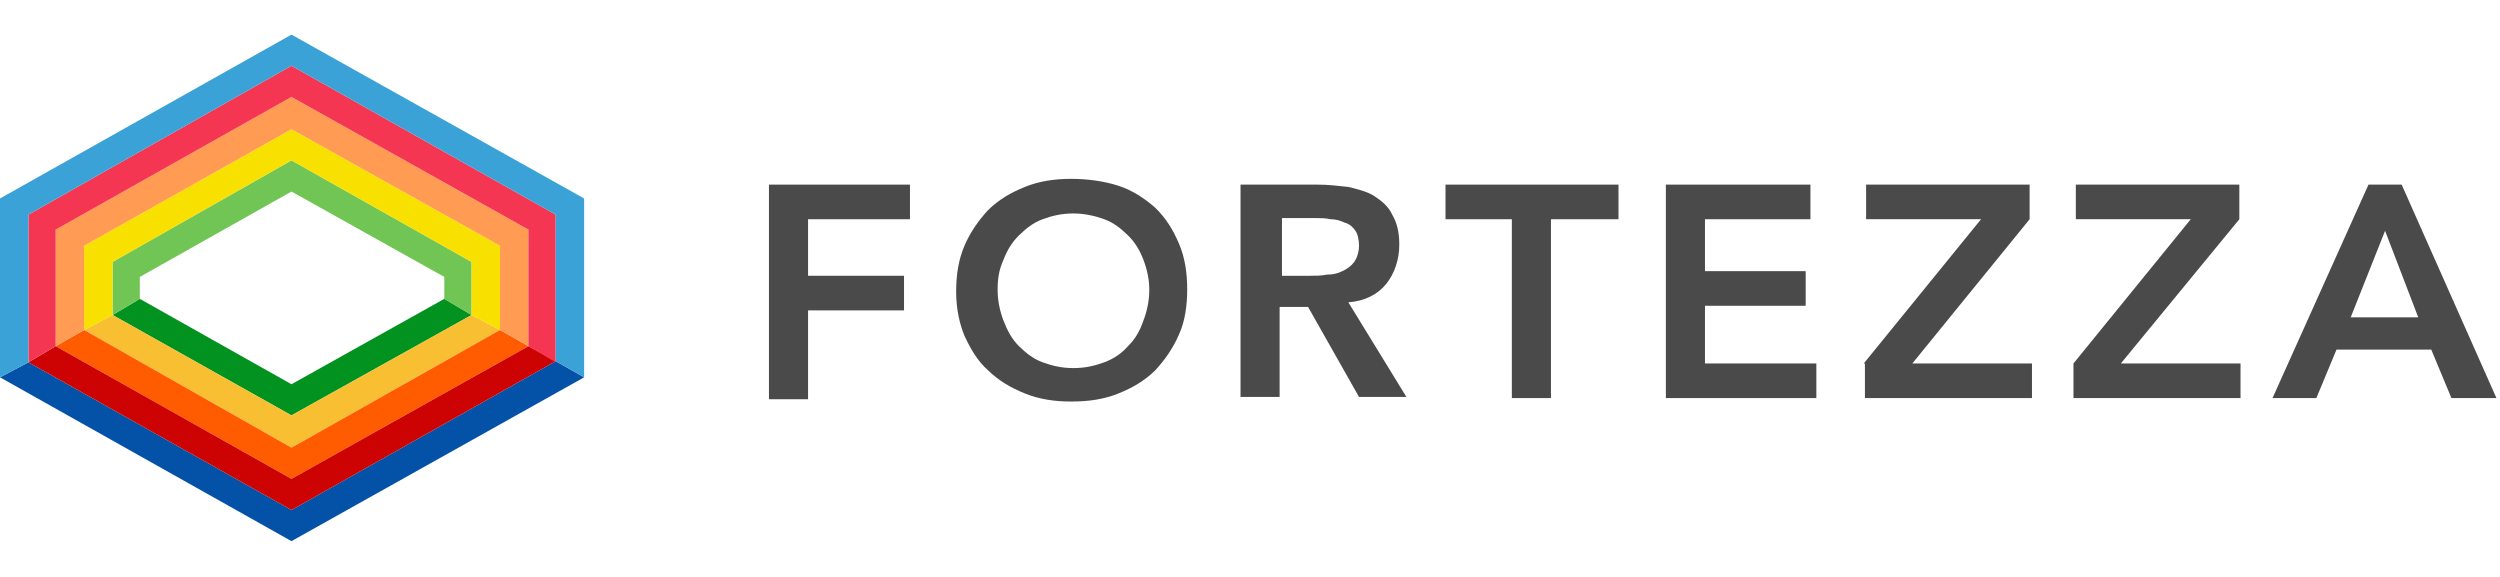 <svg xmlns="http://www.w3.org/2000/svg" width="169" height="39" viewBox="0 0 169 39" fill="none"><path d="M51.981 12.48H61.513V14.82H54.625V18.642H61.112V20.982H54.625V26.988H51.981V12.48Z" fill="#4A4A4A"></path><path d="M64.636 19.734C64.636 18.564 64.797 17.55 65.197 16.614C65.598 15.678 66.158 14.898 66.799 14.196C67.52 13.494 68.321 13.026 69.282 12.636C70.243 12.246 71.284 12.09 72.406 12.09C73.527 12.09 74.648 12.246 75.609 12.558C76.571 12.87 77.372 13.416 78.092 14.04C78.813 14.742 79.294 15.522 79.694 16.458C80.095 17.394 80.255 18.408 80.255 19.578C80.255 20.67 80.095 21.762 79.694 22.62C79.294 23.556 78.734 24.336 78.092 25.038C77.372 25.74 76.571 26.208 75.609 26.598C74.648 26.988 73.607 27.144 72.406 27.144C71.284 27.144 70.243 26.988 69.282 26.598C68.321 26.208 67.52 25.74 66.799 25.038C66.078 24.414 65.598 23.556 65.197 22.698C64.877 21.918 64.636 20.904 64.636 19.734ZM67.44 19.578C67.44 20.358 67.6 21.06 67.84 21.684C68.081 22.308 68.401 22.932 68.882 23.4C69.362 23.868 69.843 24.258 70.483 24.492C71.124 24.726 71.765 24.882 72.566 24.882C73.367 24.882 74.008 24.726 74.648 24.492C75.289 24.258 75.85 23.868 76.25 23.4C76.731 22.932 77.051 22.386 77.291 21.684C77.532 21.06 77.692 20.358 77.692 19.578C77.692 18.876 77.532 18.174 77.291 17.55C77.051 16.926 76.731 16.38 76.25 15.912C75.77 15.444 75.289 15.054 74.648 14.82C74.008 14.586 73.287 14.43 72.566 14.43C71.765 14.43 71.124 14.586 70.483 14.82C69.843 15.054 69.362 15.444 68.882 15.912C68.401 16.38 68.081 16.926 67.84 17.55C67.52 18.252 67.44 18.876 67.44 19.578Z" fill="#4A4A4A"></path><path d="M83.94 12.48H89.065C89.786 12.48 90.427 12.558 91.148 12.636C91.789 12.792 92.43 12.948 92.91 13.26C93.39 13.572 93.871 13.962 94.112 14.508C94.432 15.054 94.592 15.678 94.592 16.536C94.592 17.55 94.271 18.486 93.711 19.188C93.15 19.89 92.269 20.358 91.148 20.436L95.072 26.832H91.868L88.425 20.748H86.502V26.832H83.859V12.48H83.94ZM88.585 18.642C88.985 18.642 89.306 18.642 89.706 18.564C90.107 18.564 90.427 18.486 90.748 18.33C91.067 18.174 91.308 18.018 91.549 17.706C91.709 17.472 91.868 17.082 91.868 16.614C91.868 16.224 91.789 15.834 91.629 15.6C91.468 15.366 91.228 15.132 90.908 15.054C90.587 14.898 90.267 14.82 89.947 14.82C89.626 14.742 89.226 14.742 88.905 14.742H86.662V18.642H88.585Z" fill="#4A4A4A"></path><path d="M102.201 14.82H97.716V12.48H109.41V14.82H104.844V26.91H102.201V14.82Z" fill="#4A4A4A"></path><path d="M112.613 12.48H122.385V14.82H115.256V18.33H122.064V20.67H115.256V24.57H122.785V26.91H112.613V12.48Z" fill="#4A4A4A"></path><path d="M125.989 24.57L133.919 14.82H126.149V12.48H137.202V14.82L129.273 24.57H137.362V26.91H126.069V24.57H125.989Z" fill="#4A4A4A"></path><path d="M140.166 24.57L148.095 14.82H140.326V12.48H151.379V14.82L143.369 24.57H151.459V26.91H140.166V24.57Z" fill="#4A4A4A"></path><path d="M160.11 12.48H162.352L168.759 26.91H165.716L164.354 23.634H157.947L156.585 26.91H153.622L160.11 12.48ZM163.473 21.45L161.231 15.6L158.908 21.45H163.473Z" fill="#4A4A4A"></path><path d="M30.035 20.202L19.703 25.974L9.451 20.202L7.609 21.294L19.703 28.08L31.878 21.294L30.035 20.202Z" fill="#029220"></path><path d="M19.703 30.264L33.8 22.308L31.878 21.294L19.703 28.08L7.609 21.294L5.687 22.308L19.703 30.264Z" fill="#F8BF32"></path><path d="M19.703 32.37L35.722 23.4L33.8 22.308L19.703 30.264L5.687 22.308L3.764 23.4L19.703 32.37Z" fill="#FF5B00"></path><path d="M39.487 25.506L37.565 24.414L19.703 34.476L1.922 24.492L0 25.506L19.703 36.582L39.487 25.506Z" fill="#0452A7"></path><path d="M19.703 34.476L37.565 24.414L35.722 23.4L19.703 32.37L3.764 23.4L1.922 24.492L19.703 34.476Z" fill="#CD0202"></path><path d="M19.703 10.842L7.609 17.706V21.294L9.451 20.202V18.72L19.703 12.948L30.035 18.72V20.202L31.878 21.294V17.706L19.703 10.842Z" fill="#70C554"></path><path d="M19.703 8.736L5.687 16.614V22.308L7.609 21.294V17.706L19.703 10.842L31.878 17.706V21.294L33.8 22.308V16.614L19.703 8.736Z" fill="#F8E000"></path><path d="M19.703 6.552L3.764 15.522V23.4L5.687 22.308V16.614L19.703 8.736L33.8 16.614V22.308L35.722 23.4V15.522L19.703 6.552Z" fill="#FF9B52"></path><path d="M19.703 4.446L1.922 14.508V24.492L3.764 23.4V15.522L19.703 6.552L35.722 15.522V23.4L37.565 24.492V14.508L19.703 4.446Z" fill="#F43653"></path><path d="M19.703 2.34L0 13.416V25.506L1.922 24.492V14.508L19.703 4.446L37.565 14.508V24.414L39.487 25.506V13.416L19.703 2.34Z" fill="#3AA2D7"></path></svg>